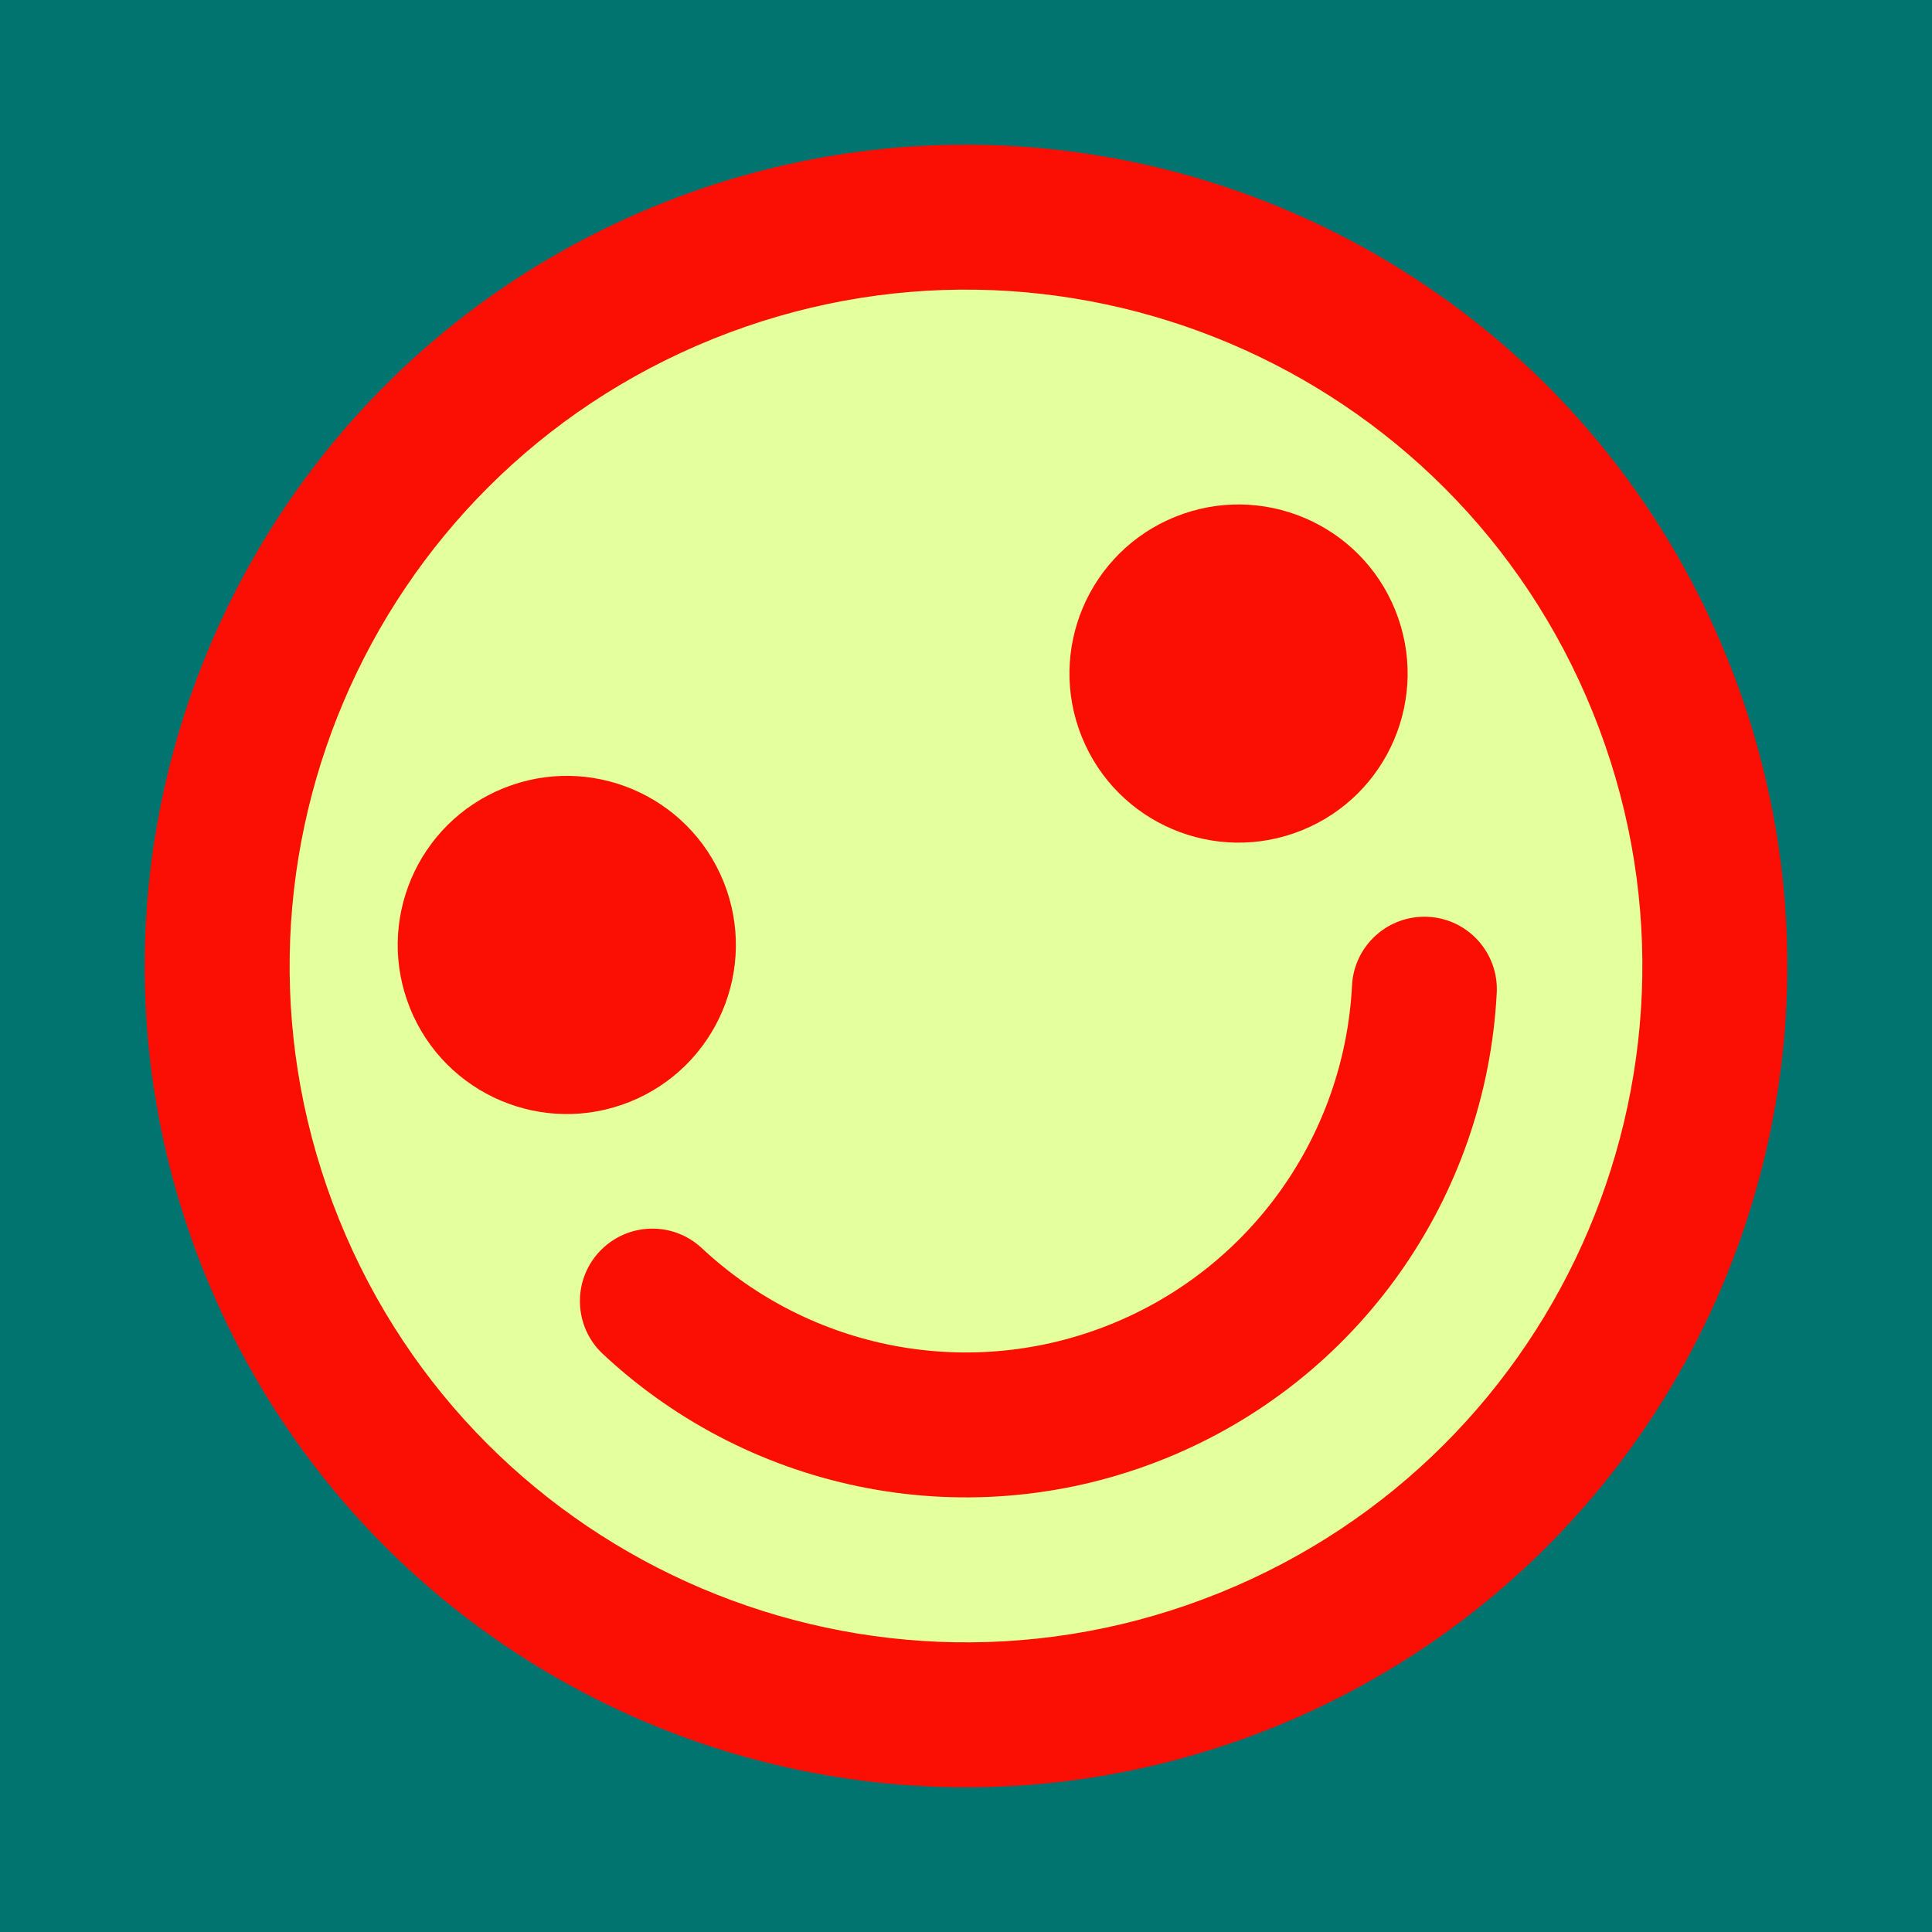 <?xml version="1.0" encoding="UTF-8" standalone="no"?>
<svg xmlns="http://www.w3.org/2000/svg" xmlns:xlink="http://www.w3.org/1999/xlink" width="40px" height="40px" viewBox="0 0 40 40" version="1.1"><title>Happy Surprised</title><desc>Your unique vanillicon is crafted with love by the team at vanillaforums.com.</desc><defs/><g id="vanillicon" stroke="none" stroke-width="1" fill="none" fill-rule="evenodd"><rect id="background" fill="#017470" x="-2" y="-2" width="44" height="44"/><g id="avatar" transform="rotate(-22, 20, 20) translate(3, 3)"><circle id="body" fill="#E4FF9D" cx="17" cy="17" r="16"/><g id="eyes" transform="translate(6, 10)" fill="#FB0E04"><circle id="left_eye" cx="3.5" cy="3.5" r="3.5"/><circle id="right_eye" transform="translate(18.5, 3.5) scale(-1, 1) translate(-18.5, -3.5) " cx="18.5" cy="3.5" r="3.5"/></g><g id="mouth" transform="translate(7, 19)" fill="#FB0E04"><path d="M10,6 C6.856,6 4.043,4.17 2.741,1.368 C2.392,0.616 1.5,0.291 0.748,0.64 C-0.003,0.989 -0.329,1.881 0.02,2.632 C1.811,6.483 5.677,9 10,9 C14.323,9 18.189,6.483 19.98,2.632 C20.329,1.881 20.003,0.989 19.252,0.64 C18.5,0.291 17.608,0.616 17.259,1.368 C15.957,4.17 13.144,6 10,6 Z" id="mouth"/></g><path d="M34,17 C34,7.611 26.389,0 17,0 C7.611,0 0,7.611 0,17 C0,26.389 7.611,34 17,34 C26.389,34 34,26.389 34,17 Z M3,17 C3,9.268 9.268,3 17,3 C24.732,3 31,9.268 31,17 C31,24.732 24.732,31 17,31 C9.268,31 3,24.732 3,17 Z" id="circle" fill="#FB0E04"/></g></g></svg>
